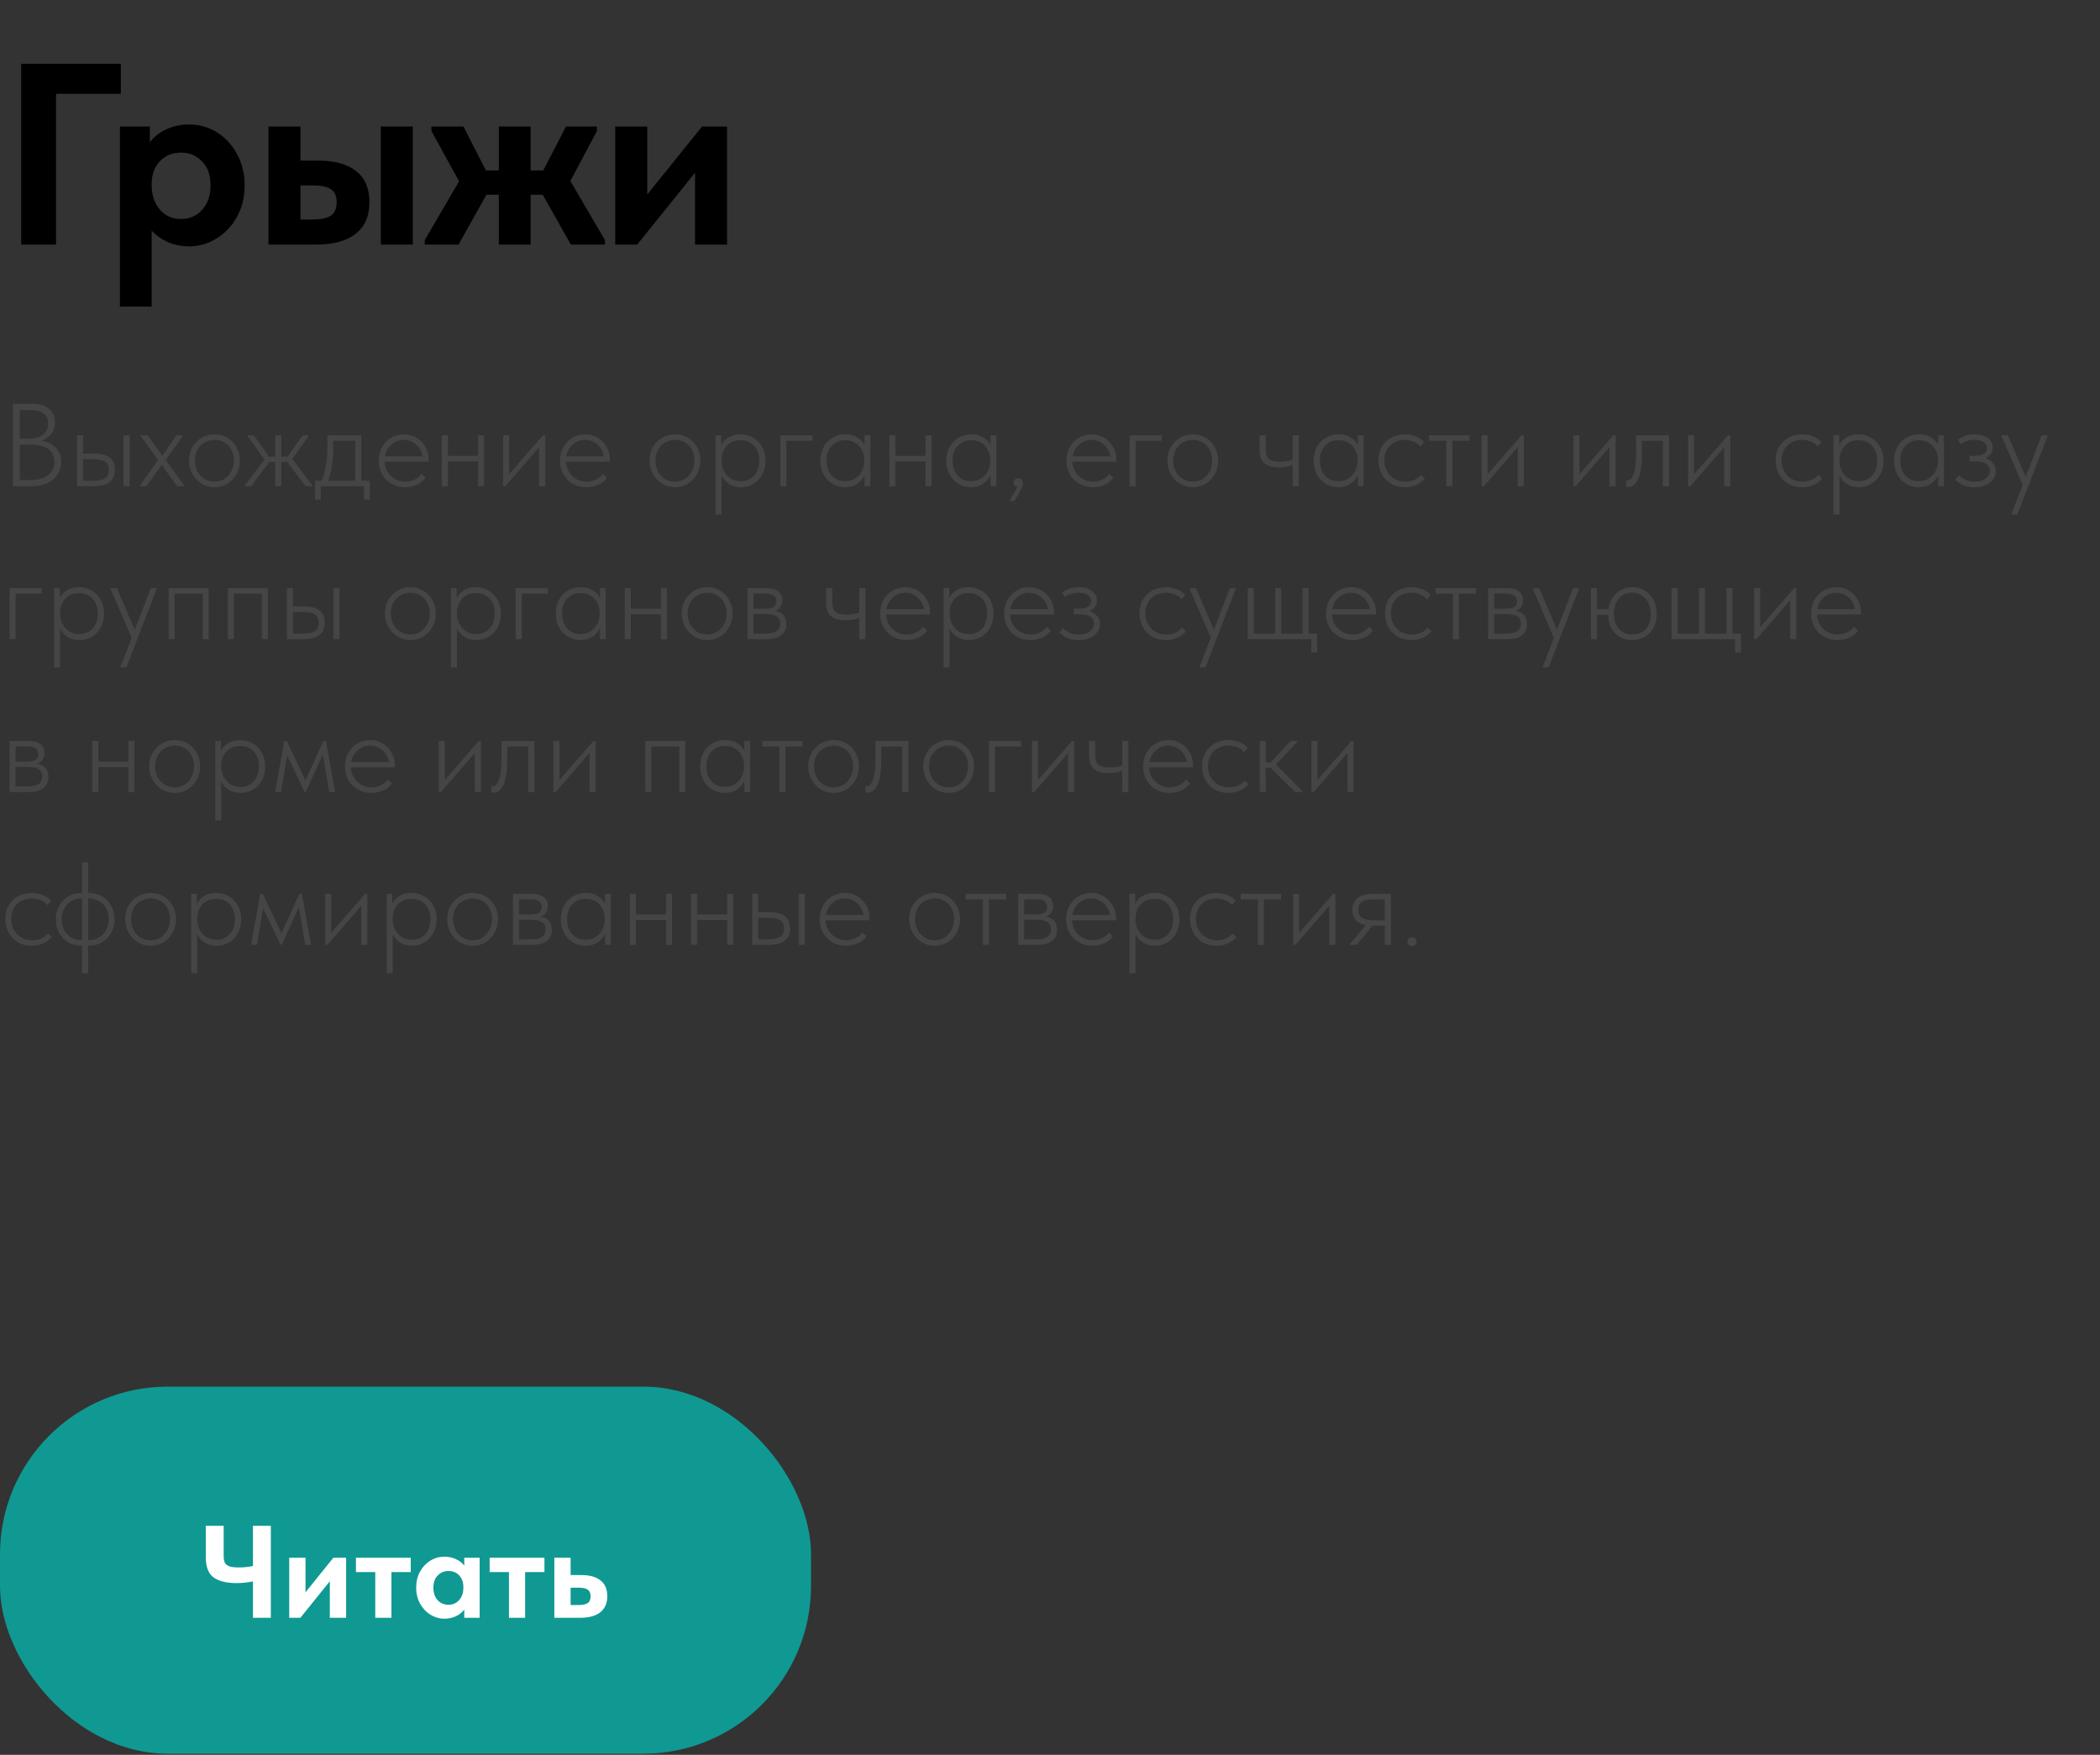 <?xml version="1.0" encoding="UTF-8"?> <svg xmlns="http://www.w3.org/2000/svg" width="687" height="574" viewBox="0 0 687 574" fill="none"><rect x="0" y="0" width="687" height="574" fill="#333333" stroke="none"/> <path d="M18.334 80H6.928V20.859H39.54V30.659H18.334V80ZM80.035 60.652C80.035 64.483 79.19 67.918 77.5 70.96C75.81 74.001 73.557 76.367 70.741 78.057C67.981 79.746 65.052 80.591 61.954 80.591C59.476 80.591 57.167 80.141 55.026 79.24C52.886 78.282 51.084 77.015 49.619 75.438V100.277H39.227V41.389H49.028V46.543C50.323 44.797 52.097 43.389 54.35 42.319C56.66 41.248 59.194 40.713 61.954 40.713C65.165 40.713 68.15 41.558 70.91 43.248C73.67 44.938 75.867 47.303 77.5 50.345C79.19 53.386 80.035 56.822 80.035 60.652ZM68.882 60.652C68.882 57.273 67.953 54.654 66.094 52.795C64.236 50.88 61.954 49.922 59.251 49.922C56.378 49.922 54.041 50.88 52.238 52.795C50.492 54.71 49.619 57.16 49.619 60.145V60.821C49.675 63.976 50.577 66.567 52.323 68.594C54.125 70.622 56.406 71.636 59.166 71.636C61.983 71.636 64.292 70.65 66.094 68.679C67.953 66.651 68.882 63.976 68.882 60.652ZM104.128 52.542C109.592 52.542 113.732 53.696 116.548 56.006C119.42 58.259 120.857 61.638 120.857 66.144C120.857 70.65 119.364 74.086 116.379 76.451C113.45 78.817 109.085 80 103.283 80H87.822V41.389H98.299V52.542H104.128ZM135.051 80H124.574V41.389H135.051V80ZM102.185 71.805C104.832 71.805 106.804 71.41 108.099 70.622C109.451 69.777 110.127 68.284 110.127 66.144C110.127 64.116 109.507 62.708 108.268 61.92C107.029 61.075 105.114 60.652 102.523 60.652H98.299V71.805H102.185ZM195.293 42.825L186.591 59.216L197.912 78.564V80H186.76L177.551 63.694H173.58V80H163.188V63.694H159.133L150.008 80H138.94V78.564L150.177 59.301L141.137 42.825V41.389H151.613L158.964 55.752H163.188V41.389H173.58V55.752H177.72L185.155 41.389H195.293V42.825ZM211.746 63.609L229.657 41.389H237.853V80H227.376V56.513L208.451 80H201.27V41.389H211.746V63.609Z" fill="black"></path> <path d="M20.04 151.046C20.04 152.613 19.629 154 18.807 155.208C18.01 156.415 16.88 157.366 15.415 158.06C13.976 158.728 12.345 159.062 10.521 159.062H4.239V132.085H10.636C12.897 132.085 14.683 132.624 15.993 133.703C17.329 134.783 17.997 136.273 17.997 138.174C17.997 139.69 17.573 140.949 16.726 141.951C15.903 142.927 14.863 143.659 13.604 144.147C15.531 144.481 17.085 145.252 18.267 146.46C19.449 147.641 20.04 149.17 20.04 151.046ZM9.789 134.127H6.474V143.492H9.288C11.292 143.492 12.872 143.068 14.028 142.22C15.184 141.347 15.762 140.114 15.762 138.521C15.762 135.592 13.771 134.127 9.789 134.127ZM9.981 157.019C12.499 157.019 14.426 156.479 15.762 155.4C17.124 154.321 17.805 152.883 17.805 151.084C17.805 149.183 17.111 147.77 15.724 146.845C14.336 145.894 12.538 145.419 10.328 145.419H6.474V157.019H9.981ZM30.763 148.348C33.049 148.348 34.758 148.785 35.888 149.658C37.019 150.506 37.584 151.842 37.584 153.666C37.584 155.516 36.993 156.878 35.811 157.751C34.629 158.625 32.818 159.062 30.377 159.062H25.213V142.375H27.179V148.348H30.763ZM42.401 159.062H40.397V142.375H42.401V159.062ZM30.108 157.25C32.035 157.25 33.435 156.993 34.308 156.479C35.182 155.94 35.619 155.028 35.619 153.743C35.619 152.459 35.22 151.547 34.424 151.007C33.627 150.468 32.317 150.198 30.493 150.198H27.179V157.25H30.108ZM59.845 142.529L54.218 150.429L60.307 158.869V159.062H57.956L52.908 152.048L47.898 159.062H45.701V158.869L51.713 150.545L45.971 142.529V142.375H48.322L53.101 149.119L57.725 142.375H59.845V142.529ZM61.837 150.622C61.837 149.029 62.197 147.59 62.916 146.305C63.661 144.995 64.663 143.967 65.922 143.222C67.207 142.452 68.633 142.066 70.2 142.066C71.741 142.066 73.142 142.439 74.401 143.184C75.659 143.929 76.649 144.957 77.368 146.267C78.113 147.577 78.486 149.029 78.486 150.622C78.486 152.24 78.113 153.718 77.368 155.054C76.649 156.39 75.659 157.443 74.401 158.214C73.142 158.984 71.741 159.37 70.2 159.37C68.658 159.37 67.245 158.984 65.961 158.214C64.702 157.443 63.7 156.39 62.955 155.054C62.21 153.718 61.837 152.24 61.837 150.622ZM76.52 150.622C76.52 149.337 76.25 148.181 75.711 147.153C75.171 146.126 74.413 145.329 73.437 144.764C72.487 144.173 71.407 143.878 70.2 143.878C68.992 143.878 67.888 144.173 66.886 144.764C65.909 145.329 65.139 146.126 64.573 147.153C64.034 148.181 63.764 149.337 63.764 150.622C63.764 151.932 64.034 153.114 64.573 154.167C65.139 155.221 65.909 156.056 66.886 156.672C67.888 157.263 68.992 157.559 70.2 157.559C71.382 157.559 72.448 157.263 73.399 156.672C74.375 156.056 75.133 155.221 75.672 154.167C76.237 153.114 76.52 151.932 76.52 150.622ZM100.944 142.644L95.588 150.121L102.216 158.792V159.062H99.981L93.93 151.084H92.042V159.062H90.038V151.084H88.15L82.176 159.062H80.057V158.792L86.531 150.313L81.02 142.644V142.375H83.024L87.996 149.388H90.038V142.375H92.042V149.388H94.085L99.017 142.375H100.944V142.644ZM118.202 157.25H120.977V163.416H119.089V159.062H104.945V163.416H103.057V157.25H105.215C105.806 155.966 106.268 154.386 106.602 152.51C106.936 150.609 107.103 148.605 107.103 146.498V142.375H118.202V157.25ZM108.992 147.115C108.992 148.887 108.851 150.647 108.568 152.394C108.311 154.141 107.913 155.76 107.373 157.25H116.237V144.186H108.992V147.115ZM140.199 151.007H125.824C125.875 152.292 126.222 153.435 126.864 154.437C127.507 155.413 128.329 156.184 129.331 156.749C130.333 157.289 131.412 157.559 132.568 157.559C133.647 157.559 134.675 157.327 135.651 156.865C136.627 156.402 137.373 155.786 137.886 155.015L139.235 156.248C138.49 157.302 137.514 158.085 136.306 158.599C135.099 159.113 133.827 159.37 132.491 159.37C130.924 159.37 129.485 159.01 128.175 158.291C126.864 157.571 125.824 156.557 125.053 155.246C124.282 153.936 123.897 152.459 123.897 150.814C123.897 149.016 124.282 147.462 125.053 146.151C125.824 144.815 126.839 143.8 128.098 143.107C129.357 142.413 130.705 142.066 132.144 142.066C133.686 142.066 135.073 142.452 136.306 143.222C137.54 143.993 138.49 144.995 139.158 146.228C139.852 147.436 140.199 148.682 140.199 149.967V151.007ZM125.94 149.273H138.233C138.105 148.297 137.745 147.397 137.154 146.575C136.589 145.753 135.857 145.098 134.957 144.61C134.058 144.122 133.095 143.878 132.067 143.878C130.577 143.878 129.254 144.378 128.098 145.38C126.942 146.382 126.222 147.68 125.94 149.273ZM156.385 142.375H158.35V159.062H156.385V150.93H146.519V159.062H144.553V142.375H146.519V149.119H156.385V142.375ZM166.541 155.131L177.64 142.375H178.372V159.062H176.368V146.305L165.307 159.062H164.575V142.375H166.541V155.131ZM199.511 151.007H185.137C185.188 152.292 185.535 153.435 186.177 154.437C186.819 155.413 187.642 156.184 188.643 156.749C189.645 157.289 190.725 157.559 191.881 157.559C192.96 157.559 193.987 157.327 194.964 156.865C195.94 156.402 196.685 155.786 197.199 155.015L198.548 156.248C197.803 157.302 196.826 158.085 195.619 158.599C194.411 159.113 193.14 159.37 191.804 159.37C190.236 159.37 188.798 159.01 187.487 158.291C186.177 157.571 185.137 156.557 184.366 155.246C183.595 153.936 183.21 152.459 183.21 150.814C183.21 149.016 183.595 147.462 184.366 146.151C185.137 144.815 186.151 143.8 187.41 143.107C188.669 142.413 190.018 142.066 191.457 142.066C192.998 142.066 194.386 142.452 195.619 143.222C196.852 143.993 197.803 144.995 198.471 146.228C199.164 147.436 199.511 148.682 199.511 149.967V151.007ZM185.252 149.273H197.546C197.417 148.297 197.058 147.397 196.467 146.575C195.902 145.753 195.169 145.098 194.27 144.61C193.371 144.122 192.407 143.878 191.38 143.878C189.89 143.878 188.566 144.378 187.41 145.38C186.254 146.382 185.535 147.68 185.252 149.273ZM212.49 150.622C212.49 149.029 212.849 147.59 213.569 146.305C214.314 144.995 215.316 143.967 216.575 143.222C217.859 142.452 219.285 142.066 220.852 142.066C222.394 142.066 223.794 142.439 225.053 143.184C226.312 143.929 227.301 144.957 228.02 146.267C228.765 147.577 229.138 149.029 229.138 150.622C229.138 152.24 228.765 153.718 228.02 155.054C227.301 156.39 226.312 157.443 225.053 158.214C223.794 158.984 222.394 159.37 220.852 159.37C219.311 159.37 217.898 158.984 216.613 158.214C215.354 157.443 214.352 156.39 213.607 155.054C212.862 153.718 212.49 152.24 212.49 150.622ZM227.173 150.622C227.173 149.337 226.903 148.181 226.363 147.153C225.824 146.126 225.066 145.329 224.09 144.764C223.139 144.173 222.06 143.878 220.852 143.878C219.645 143.878 218.54 144.173 217.538 144.764C216.562 145.329 215.791 146.126 215.226 147.153C214.686 148.181 214.416 149.337 214.416 150.622C214.416 151.932 214.686 153.114 215.226 154.167C215.791 155.221 216.562 156.056 217.538 156.672C218.54 157.263 219.645 157.559 220.852 157.559C222.034 157.559 223.1 157.263 224.051 156.672C225.027 156.056 225.785 155.221 226.325 154.167C226.89 153.114 227.173 151.932 227.173 150.622ZM250.429 150.699C250.429 152.472 250.056 154.013 249.311 155.323C248.566 156.634 247.577 157.636 246.344 158.329C245.111 159.023 243.787 159.37 242.374 159.37C240.961 159.37 239.702 159.036 238.598 158.368C237.493 157.674 236.645 156.762 236.054 155.632V168.311H234.089V142.375H235.938V145.612C236.478 144.558 237.274 143.711 238.328 143.068C239.407 142.4 240.704 142.066 242.22 142.066C243.736 142.066 245.111 142.426 246.344 143.145C247.603 143.839 248.592 144.841 249.311 146.151C250.056 147.436 250.429 148.952 250.429 150.699ZM248.386 150.66C248.386 148.605 247.821 146.986 246.691 145.804C245.56 144.597 244.07 143.993 242.22 143.993C240.91 143.993 239.792 144.301 238.867 144.918C237.942 145.509 237.236 146.305 236.748 147.307C236.285 148.284 236.054 149.324 236.054 150.429V151.007C236.08 152.06 236.337 153.075 236.825 154.052C237.313 155.028 238.032 155.837 238.983 156.479C239.934 157.096 241.051 157.404 242.336 157.404C244.16 157.404 245.624 156.788 246.729 155.555C247.834 154.296 248.386 152.664 248.386 150.66ZM257.241 159.062H255.275V142.375H265.796V144.186H257.241V159.062ZM282.829 142.375H284.718V159.062H282.829V155.439C282.238 156.646 281.39 157.61 280.286 158.329C279.181 159.023 277.896 159.37 276.432 159.37C275.019 159.37 273.696 159.023 272.462 158.329C271.229 157.636 270.24 156.634 269.495 155.323C268.75 154.013 268.377 152.472 268.377 150.699C268.377 148.952 268.737 147.436 269.456 146.151C270.202 144.841 271.191 143.839 272.424 143.145C273.683 142.426 275.07 142.066 276.586 142.066C278.076 142.066 279.348 142.387 280.401 143.03C281.48 143.672 282.29 144.507 282.829 145.535V142.375ZM282.752 150.853V150.429C282.752 149.324 282.508 148.284 282.02 147.307C281.557 146.305 280.851 145.509 279.9 144.918C278.975 144.301 277.858 143.993 276.547 143.993C274.723 143.993 273.246 144.597 272.116 145.804C270.985 146.986 270.42 148.605 270.42 150.66C270.42 152.664 270.972 154.296 272.077 155.555C273.182 156.788 274.646 157.404 276.47 157.404C277.781 157.404 278.911 157.083 279.862 156.441C280.812 155.799 281.532 154.976 282.02 153.974C282.508 152.947 282.752 151.906 282.752 150.853ZM302.784 142.375H304.75V159.062H302.784V150.93H292.919V159.062H290.953V142.375H292.919V149.119H302.784V142.375ZM324.039 142.375H325.928V159.062H324.039V155.439C323.448 156.646 322.601 157.61 321.496 158.329C320.391 159.023 319.106 159.37 317.642 159.37C316.229 159.37 314.906 159.023 313.673 158.329C312.439 157.636 311.45 156.634 310.705 155.323C309.96 154.013 309.588 152.472 309.588 150.699C309.588 148.952 309.947 147.436 310.667 146.151C311.412 144.841 312.401 143.839 313.634 143.145C314.893 142.426 316.28 142.066 317.796 142.066C319.286 142.066 320.558 142.387 321.611 143.03C322.691 143.672 323.5 144.507 324.039 145.535V142.375ZM323.962 150.853V150.429C323.962 149.324 323.718 148.284 323.23 147.307C322.768 146.305 322.061 145.509 321.11 144.918C320.186 144.301 319.068 143.993 317.758 143.993C315.933 143.993 314.456 144.597 313.326 145.804C312.195 146.986 311.63 148.605 311.63 150.66C311.63 152.664 312.182 154.296 313.287 155.555C314.392 156.788 315.856 157.404 317.681 157.404C318.991 157.404 320.121 157.083 321.072 156.441C322.023 155.799 322.742 154.976 323.23 153.974C323.718 152.947 323.962 151.906 323.962 150.853ZM334.668 158.137C334.668 158.522 334.54 158.972 334.283 159.485C334.052 160.025 333.666 160.77 333.127 161.721L331.894 163.879H330.236L332.896 159.177C332.459 159.151 332.125 159.023 331.894 158.792C331.688 158.535 331.585 158.227 331.585 157.867C331.585 157.43 331.727 157.083 332.009 156.826C332.318 156.569 332.677 156.441 333.088 156.441C333.576 156.441 333.962 156.595 334.244 156.903C334.527 157.212 334.668 157.623 334.668 158.137ZM365.18 151.007H350.805C350.857 152.292 351.204 153.435 351.846 154.437C352.488 155.413 353.31 156.184 354.312 156.749C355.314 157.289 356.393 157.559 357.549 157.559C358.629 157.559 359.656 157.327 360.633 156.865C361.609 156.402 362.354 155.786 362.868 155.015L364.217 156.248C363.471 157.302 362.495 158.085 361.288 158.599C360.08 159.113 358.808 159.37 357.472 159.37C355.905 159.37 354.466 159.01 353.156 158.291C351.846 157.571 350.805 156.557 350.035 155.246C349.264 153.936 348.878 152.459 348.878 150.814C348.878 149.016 349.264 147.462 350.035 146.151C350.805 144.815 351.82 143.8 353.079 143.107C354.338 142.413 355.687 142.066 357.126 142.066C358.667 142.066 360.054 142.452 361.288 143.222C362.521 143.993 363.471 144.995 364.139 146.228C364.833 147.436 365.18 148.682 365.18 149.967V151.007ZM350.921 149.273H363.215C363.086 148.297 362.726 147.397 362.135 146.575C361.57 145.753 360.838 145.098 359.939 144.61C359.04 144.122 358.076 143.878 357.048 143.878C355.558 143.878 354.235 144.378 353.079 145.38C351.923 146.382 351.204 147.68 350.921 149.273ZM371.5 159.062H369.535V142.375H380.056V144.186H371.5V159.062ZM381.884 150.622C381.884 149.029 382.244 147.59 382.963 146.305C383.708 144.995 384.71 143.967 385.969 143.222C387.254 142.452 388.68 142.066 390.247 142.066C391.788 142.066 393.189 142.439 394.448 143.184C395.707 143.929 396.696 144.957 397.415 146.267C398.16 147.577 398.533 149.029 398.533 150.622C398.533 152.24 398.16 153.718 397.415 155.054C396.696 156.39 395.707 157.443 394.448 158.214C393.189 158.984 391.788 159.37 390.247 159.37C388.705 159.37 387.292 158.984 386.008 158.214C384.749 157.443 383.747 156.39 383.002 155.054C382.257 153.718 381.884 152.24 381.884 150.622ZM396.567 150.622C396.567 149.337 396.297 148.181 395.758 147.153C395.218 146.126 394.46 145.329 393.484 144.764C392.534 144.173 391.454 143.878 390.247 143.878C389.039 143.878 387.935 144.173 386.933 144.764C385.956 145.329 385.186 146.126 384.62 147.153C384.081 148.181 383.811 149.337 383.811 150.622C383.811 151.932 384.081 153.114 384.62 154.167C385.186 155.221 385.956 156.056 386.933 156.672C387.935 157.263 389.039 157.559 390.247 157.559C391.429 157.559 392.495 157.263 393.446 156.672C394.422 156.056 395.18 155.221 395.719 154.167C396.285 153.114 396.567 151.932 396.567 150.622ZM422.897 142.375H424.901V159.062H422.897V152.086C421.664 152.626 420.174 152.895 418.427 152.895C416.372 152.895 414.792 152.459 413.687 151.585C412.608 150.686 412.068 149.247 412.068 147.269V142.375H414.072V147.115C414.072 148.476 414.419 149.478 415.113 150.121C415.806 150.737 417.04 151.046 418.812 151.046C420.277 151.046 421.639 150.814 422.897 150.352V142.375ZM444.208 142.375H446.096V159.062H444.208V155.439C443.617 156.646 442.769 157.61 441.664 158.329C440.559 159.023 439.275 159.37 437.81 159.37C436.397 159.37 435.074 159.023 433.841 158.329C432.608 157.636 431.618 156.634 430.873 155.323C430.128 154.013 429.756 152.472 429.756 150.699C429.756 148.952 430.115 147.436 430.835 146.151C431.58 144.841 432.569 143.839 433.802 143.145C435.061 142.426 436.449 142.066 437.964 142.066C439.454 142.066 440.726 142.387 441.78 143.03C442.859 143.672 443.668 144.507 444.208 145.535V142.375ZM444.13 150.853V150.429C444.13 149.324 443.886 148.284 443.398 147.307C442.936 146.305 442.229 145.509 441.279 144.918C440.354 144.301 439.236 143.993 437.926 143.993C436.102 143.993 434.624 144.597 433.494 145.804C432.363 146.986 431.798 148.605 431.798 150.66C431.798 152.664 432.351 154.296 433.455 155.555C434.56 156.788 436.025 157.404 437.849 157.404C439.159 157.404 440.289 157.083 441.24 156.441C442.191 155.799 442.91 154.976 443.398 153.974C443.886 152.947 444.13 151.906 444.13 150.853ZM450.944 150.583C450.944 148.862 451.33 147.359 452.1 146.074C452.871 144.79 453.912 143.8 455.222 143.107C456.532 142.413 457.984 142.066 459.577 142.066C460.81 142.066 461.979 142.285 463.084 142.721C464.188 143.132 465.126 143.749 465.897 144.571L464.702 146.074C464.137 145.38 463.392 144.841 462.467 144.456C461.542 144.07 460.566 143.878 459.538 143.878C458.331 143.878 457.213 144.147 456.185 144.687C455.183 145.201 454.374 145.971 453.757 146.999C453.167 148.001 452.871 149.196 452.871 150.583C452.871 151.945 453.167 153.152 453.757 154.206C454.374 155.259 455.196 156.081 456.224 156.672C457.277 157.263 458.446 157.559 459.731 157.559C460.836 157.559 461.838 157.353 462.737 156.942C463.636 156.531 464.355 155.978 464.895 155.285L466.128 156.557C465.383 157.404 464.458 158.085 463.353 158.599C462.249 159.113 460.99 159.37 459.577 159.37C457.855 159.37 456.34 158.984 455.029 158.214C453.719 157.417 452.704 156.351 451.985 155.015C451.291 153.679 450.944 152.202 450.944 150.583ZM475.112 159.062H473.147V144.186H467.52V142.375H480.739V144.186H475.112V159.062ZM486.663 155.131L497.762 142.375H498.494V159.062H496.49V146.305L485.43 159.062H484.698V142.375H486.663V155.131ZM516.696 155.131L527.795 142.375H528.527V159.062H526.523V146.305L515.462 159.062H514.73V142.375H516.696V155.131ZM531.977 159.139V157.096C532.08 157.122 532.26 157.135 532.517 157.135C533.288 157.135 533.93 156.454 534.444 155.092C534.983 153.73 535.253 151.123 535.253 147.269V142.375H546.005V159.062H544.001V144.186H537.141V148.309C537.141 152.189 536.73 154.989 535.908 156.711C535.112 158.406 534.058 159.254 532.748 159.254C532.465 159.254 532.208 159.216 531.977 159.139ZM554.218 155.131L565.317 142.375H566.049V159.062H564.045V146.305L552.984 159.062H552.252V142.375H554.218V155.131ZM580.897 150.583C580.897 148.862 581.283 147.359 582.054 146.074C582.824 144.79 583.865 143.8 585.175 143.107C586.485 142.413 587.937 142.066 589.53 142.066C590.763 142.066 591.932 142.285 593.037 142.721C594.142 143.132 595.079 143.749 595.85 144.571L594.656 146.074C594.09 145.38 593.345 144.841 592.42 144.456C591.495 144.07 590.519 143.878 589.491 143.878C588.284 143.878 587.166 144.147 586.139 144.687C585.137 145.201 584.327 145.971 583.711 146.999C583.12 148.001 582.824 149.196 582.824 150.583C582.824 151.945 583.12 153.152 583.711 154.206C584.327 155.259 585.149 156.081 586.177 156.672C587.231 157.263 588.4 157.559 589.684 157.559C590.789 157.559 591.791 157.353 592.69 156.942C593.589 156.531 594.309 155.978 594.848 155.285L596.081 156.557C595.336 157.404 594.411 158.085 593.307 158.599C592.202 159.113 590.943 159.37 589.53 159.37C587.809 159.37 586.293 158.984 584.982 158.214C583.672 157.417 582.657 156.351 581.938 155.015C581.244 153.679 580.897 152.202 580.897 150.583ZM616.165 150.699C616.165 152.472 615.792 154.013 615.047 155.323C614.302 156.634 613.313 157.636 612.08 158.329C610.846 159.023 609.523 159.37 608.11 159.37C606.697 159.37 605.438 159.036 604.333 158.368C603.229 157.674 602.381 156.762 601.79 155.632V168.311H599.824V142.375H601.674V145.612C602.214 144.558 603.01 143.711 604.064 143.068C605.143 142.4 606.44 142.066 607.956 142.066C609.472 142.066 610.846 142.426 612.08 143.145C613.338 143.839 614.328 144.841 615.047 146.151C615.792 147.436 616.165 148.952 616.165 150.699ZM614.122 150.66C614.122 148.605 613.557 146.986 612.426 145.804C611.296 144.597 609.806 143.993 607.956 143.993C606.646 143.993 605.528 144.301 604.603 144.918C603.678 145.509 602.972 146.305 602.484 147.307C602.021 148.284 601.79 149.324 601.79 150.429V151.007C601.816 152.06 602.073 153.075 602.561 154.052C603.049 155.028 603.768 155.837 604.719 156.479C605.669 157.096 606.787 157.404 608.072 157.404C609.896 157.404 611.36 156.788 612.465 155.555C613.57 154.296 614.122 152.664 614.122 150.66ZM634.076 142.375H635.964V159.062H634.076V155.439C633.485 156.646 632.637 157.61 631.532 158.329C630.427 159.023 629.143 159.37 627.678 159.37C626.265 159.37 624.942 159.023 623.709 158.329C622.476 157.636 621.486 156.634 620.741 155.323C619.996 154.013 619.624 152.472 619.624 150.699C619.624 148.952 619.983 147.436 620.703 146.151C621.448 144.841 622.437 143.839 623.67 143.145C624.929 142.426 626.317 142.066 627.832 142.066C629.323 142.066 630.594 142.387 631.648 143.03C632.727 143.672 633.536 144.507 634.076 145.535V142.375ZM633.998 150.853V150.429C633.998 149.324 633.754 148.284 633.266 147.307C632.804 146.305 632.097 145.509 631.147 144.918C630.222 144.301 629.104 143.993 627.794 143.993C625.97 143.993 624.492 144.597 623.362 145.804C622.231 146.986 621.666 148.605 621.666 150.66C621.666 152.664 622.219 154.296 623.323 155.555C624.428 156.788 625.893 157.404 627.717 157.404C629.027 157.404 630.157 157.083 631.108 156.441C632.059 155.799 632.778 154.976 633.266 153.974C633.754 152.947 633.998 151.906 633.998 150.853ZM652.913 154.09C652.913 155.041 652.631 155.914 652.065 156.711C651.526 157.507 650.729 158.149 649.676 158.638C648.648 159.126 647.415 159.37 645.976 159.37C644.46 159.37 643.202 159.139 642.2 158.676C641.223 158.214 640.363 157.623 639.617 156.903L640.851 155.439C642.212 156.852 643.934 157.559 646.015 157.559C647.556 157.559 648.764 157.212 649.637 156.518C650.511 155.799 650.948 154.938 650.948 153.936C650.948 152.985 650.549 152.253 649.753 151.739C648.957 151.2 647.852 150.93 646.439 150.93H644.319V149.08H646.207C647.389 149.08 648.314 148.875 648.982 148.464C649.676 148.027 650.023 147.397 650.023 146.575C650.023 145.753 649.663 145.098 648.944 144.61C648.224 144.122 647.209 143.878 645.899 143.878C644.152 143.878 642.649 144.353 641.39 145.303L640.542 143.762C641.313 143.222 642.122 142.811 642.97 142.529C643.844 142.22 644.833 142.066 645.938 142.066C647.788 142.066 649.239 142.477 650.293 143.299C651.372 144.096 651.911 145.111 651.911 146.344C651.911 147.166 651.68 147.885 651.217 148.502C650.781 149.093 650.19 149.543 649.445 149.851C650.524 150.159 651.372 150.699 651.988 151.47C652.605 152.215 652.913 153.088 652.913 154.09ZM662.688 155.978L667.929 142.375H669.895V142.529L659.952 168.311H658.064V168.002L661.686 158.638L654.749 142.529V142.375H656.869L662.688 155.978ZM5.087 209.062H3.122V192.375H13.643V194.186H5.087V209.062ZM34.028 200.699C34.028 202.472 33.656 204.013 32.911 205.323C32.166 206.634 31.176 207.636 29.943 208.329C28.71 209.023 27.387 209.37 25.974 209.37C24.561 209.37 23.302 209.036 22.197 208.368C21.092 207.674 20.244 206.762 19.654 205.632V218.311H17.688V192.375H19.538V195.612C20.078 194.558 20.874 193.711 21.927 193.068C23.006 192.4 24.304 192.066 25.82 192.066C27.335 192.066 28.71 192.426 29.943 193.145C31.202 193.839 32.191 194.841 32.911 196.151C33.656 197.436 34.028 198.952 34.028 200.699ZM31.986 200.66C31.986 198.605 31.421 196.986 30.29 195.804C29.16 194.597 27.669 193.993 25.82 193.993C24.509 193.993 23.392 194.301 22.467 194.918C21.542 195.509 20.835 196.305 20.347 197.307C19.885 198.284 19.654 199.324 19.654 200.429V201.007C19.679 202.06 19.936 203.075 20.424 204.052C20.913 205.028 21.632 205.837 22.582 206.479C23.533 207.096 24.651 207.404 25.935 207.404C27.759 207.404 29.224 206.788 30.329 205.555C31.433 204.296 31.986 202.664 31.986 200.66ZM44.084 205.978L49.325 192.375H51.29V192.529L41.347 218.311H39.459V218.002L43.082 208.638L36.145 192.529V192.375H38.264L44.084 205.978ZM57.136 209.062H55.171V192.375H68.274V209.062H66.308V194.186H57.136V209.062ZM76.48 209.062H74.515V192.375H87.618V209.062H85.653V194.186H76.48V209.062ZM99.409 198.348C101.695 198.348 103.404 198.785 104.534 199.658C105.665 200.506 106.23 201.842 106.23 203.666C106.23 205.516 105.639 206.878 104.457 207.751C103.275 208.625 101.464 209.062 99.023 209.062H93.859V192.375H95.825V198.348H99.409ZM111.047 209.062H109.043V192.375H111.047V209.062ZM98.754 207.25C100.681 207.25 102.081 206.993 102.954 206.479C103.828 205.94 104.265 205.028 104.265 203.743C104.265 202.459 103.866 201.547 103.07 201.007C102.273 200.468 100.963 200.198 99.139 200.198H95.825V207.25H98.754ZM125.929 200.622C125.929 199.029 126.289 197.59 127.008 196.305C127.753 194.995 128.755 193.967 130.014 193.222C131.299 192.452 132.725 192.066 134.292 192.066C135.834 192.066 137.234 192.439 138.493 193.184C139.752 193.929 140.741 194.957 141.46 196.267C142.205 197.577 142.578 199.029 142.578 200.622C142.578 202.24 142.205 203.718 141.46 205.054C140.741 206.39 139.752 207.443 138.493 208.214C137.234 208.984 135.834 209.37 134.292 209.37C132.751 209.37 131.338 208.984 130.053 208.214C128.794 207.443 127.792 206.39 127.047 205.054C126.302 203.718 125.929 202.24 125.929 200.622ZM140.612 200.622C140.612 199.337 140.343 198.181 139.803 197.153C139.264 196.126 138.506 195.329 137.529 194.764C136.579 194.173 135.5 193.878 134.292 193.878C133.085 193.878 131.98 194.173 130.978 194.764C130.002 195.329 129.231 196.126 128.666 197.153C128.126 198.181 127.856 199.337 127.856 200.622C127.856 201.932 128.126 203.114 128.666 204.167C129.231 205.221 130.002 206.056 130.978 206.672C131.98 207.263 133.085 207.559 134.292 207.559C135.474 207.559 136.54 207.263 137.491 206.672C138.467 206.056 139.225 205.221 139.765 204.167C140.33 203.114 140.612 201.932 140.612 200.622ZM163.869 200.699C163.869 202.472 163.496 204.013 162.751 205.323C162.006 206.634 161.017 207.636 159.784 208.329C158.55 209.023 157.227 209.37 155.814 209.37C154.401 209.37 153.142 209.036 152.037 208.368C150.933 207.674 150.085 206.762 149.494 205.632V218.311H147.528V192.375H149.378V195.612C149.918 194.558 150.714 193.711 151.768 193.068C152.847 192.4 154.144 192.066 155.66 192.066C157.176 192.066 158.55 192.426 159.784 193.145C161.042 193.839 162.032 194.841 162.751 196.151C163.496 197.436 163.869 198.952 163.869 200.699ZM161.826 200.66C161.826 198.605 161.261 196.986 160.13 195.804C159 194.597 157.51 193.993 155.66 193.993C154.35 193.993 153.232 194.301 152.307 194.918C151.382 195.509 150.676 196.305 150.188 197.307C149.725 198.284 149.494 199.324 149.494 200.429V201.007C149.52 202.06 149.776 203.075 150.265 204.052C150.753 205.028 151.472 205.837 152.423 206.479C153.373 207.096 154.491 207.404 155.776 207.404C157.6 207.404 159.064 206.788 160.169 205.555C161.274 204.296 161.826 202.664 161.826 200.66ZM170.681 209.062H168.715V192.375H179.236V194.186H170.681V209.062ZM196.269 192.375H198.157V209.062H196.269V205.439C195.678 206.646 194.83 207.61 193.725 208.329C192.621 209.023 191.336 209.37 189.872 209.37C188.459 209.37 187.135 209.023 185.902 208.329C184.669 207.636 183.68 206.634 182.935 205.323C182.19 204.013 181.817 202.472 181.817 200.699C181.817 198.952 182.177 197.436 182.896 196.151C183.641 194.841 184.63 193.839 185.864 193.145C187.123 192.426 188.51 192.066 190.026 192.066C191.516 192.066 192.788 192.387 193.841 193.03C194.92 193.672 195.729 194.507 196.269 195.535V192.375ZM196.192 200.853V200.429C196.192 199.324 195.948 198.284 195.46 197.307C194.997 196.305 194.291 195.509 193.34 194.918C192.415 194.301 191.298 193.993 189.987 193.993C188.163 193.993 186.686 194.597 185.555 195.804C184.425 196.986 183.86 198.605 183.86 200.66C183.86 202.664 184.412 204.296 185.517 205.555C186.622 206.788 188.086 207.404 189.91 207.404C191.22 207.404 192.351 207.083 193.301 206.441C194.252 205.799 194.971 204.976 195.46 203.974C195.948 202.947 196.192 201.906 196.192 200.853ZM216.224 192.375H218.19V209.062H216.224V200.93H206.358V209.062H204.393V192.375H206.358V199.119H216.224V192.375ZM223.027 200.622C223.027 199.029 223.387 197.59 224.106 196.305C224.851 194.995 225.853 193.967 227.112 193.222C228.397 192.452 229.823 192.066 231.39 192.066C232.932 192.066 234.332 192.439 235.591 193.184C236.85 193.929 237.839 194.957 238.558 196.267C239.303 197.577 239.676 199.029 239.676 200.622C239.676 202.24 239.303 203.718 238.558 205.054C237.839 206.39 236.85 207.443 235.591 208.214C234.332 208.984 232.932 209.37 231.39 209.37C229.849 209.37 228.436 208.984 227.151 208.214C225.892 207.443 224.89 206.39 224.145 205.054C223.4 203.718 223.027 202.24 223.027 200.622ZM237.71 200.622C237.71 199.337 237.441 198.181 236.901 197.153C236.362 196.126 235.604 195.329 234.627 194.764C233.677 194.173 232.598 193.878 231.39 193.878C230.183 193.878 229.078 194.173 228.076 194.764C227.1 195.329 226.329 196.126 225.764 197.153C225.224 198.181 224.954 199.337 224.954 200.622C224.954 201.932 225.224 203.114 225.764 204.167C226.329 205.221 227.1 206.056 228.076 206.672C229.078 207.263 230.183 207.559 231.39 207.559C232.572 207.559 233.638 207.263 234.589 206.672C235.565 206.056 236.323 205.221 236.863 204.167C237.428 203.114 237.71 201.932 237.71 200.622ZM257.267 204.129C257.267 205.722 256.702 206.942 255.571 207.79C254.467 208.638 252.874 209.062 250.793 209.062H244.549V192.375H250.754C252.475 192.375 253.773 192.734 254.646 193.454C255.52 194.147 255.957 195.098 255.957 196.305C255.957 197.153 255.751 197.885 255.34 198.502C254.929 199.119 254.325 199.555 253.529 199.812C256.021 200.275 257.267 201.714 257.267 204.129ZM250.292 194.147H246.515V199.119H250.369C252.784 199.119 253.991 198.297 253.991 196.652C253.991 194.982 252.758 194.147 250.292 194.147ZM250.407 207.25C252.103 207.25 253.336 206.98 254.107 206.441C254.878 205.876 255.263 205.054 255.263 203.974C255.263 202.895 254.878 202.112 254.107 201.624C253.336 201.11 252.129 200.853 250.484 200.853H246.515V207.25H250.407ZM281.089 192.375H283.093V209.062H281.089V202.086C279.856 202.626 278.366 202.895 276.619 202.895C274.563 202.895 272.983 202.459 271.879 201.585C270.8 200.686 270.26 199.247 270.26 197.269V192.375H272.264V197.115C272.264 198.476 272.611 199.478 273.305 200.121C273.998 200.737 275.231 201.046 277.004 201.046C278.469 201.046 279.83 200.814 281.089 200.352V192.375ZM304.249 201.007H289.874C289.926 202.292 290.273 203.435 290.915 204.437C291.557 205.413 292.379 206.184 293.381 206.749C294.383 207.289 295.462 207.559 296.619 207.559C297.698 207.559 298.725 207.327 299.702 206.865C300.678 206.402 301.423 205.786 301.937 205.015L303.286 206.248C302.541 207.302 301.564 208.085 300.357 208.599C299.149 209.113 297.877 209.37 296.542 209.37C294.974 209.37 293.536 209.01 292.225 208.291C290.915 207.571 289.874 206.557 289.104 205.246C288.333 203.936 287.948 202.459 287.948 200.814C287.948 199.016 288.333 197.462 289.104 196.151C289.874 194.815 290.889 193.8 292.148 193.107C293.407 192.413 294.756 192.066 296.195 192.066C297.736 192.066 299.124 192.452 300.357 193.222C301.59 193.993 302.541 194.995 303.209 196.228C303.902 197.436 304.249 198.682 304.249 199.967V201.007ZM289.99 199.273H302.284C302.155 198.297 301.796 197.397 301.205 196.575C300.639 195.753 299.907 195.098 299.008 194.61C298.109 194.122 297.145 193.878 296.118 193.878C294.627 193.878 293.304 194.378 292.148 195.38C290.992 196.382 290.273 197.68 289.99 199.273ZM325.021 200.699C325.021 202.472 324.649 204.013 323.904 205.323C323.158 206.634 322.169 207.636 320.936 208.329C319.703 209.023 318.38 209.37 316.967 209.37C315.554 209.37 314.295 209.036 313.19 208.368C312.085 207.674 311.237 206.762 310.646 205.632V218.311H308.681V192.375H310.531V195.612C311.07 194.558 311.867 193.711 312.92 193.068C313.999 192.4 315.297 192.066 316.813 192.066C318.328 192.066 319.703 192.426 320.936 193.145C322.195 193.839 323.184 194.841 323.904 196.151C324.649 197.436 325.021 198.952 325.021 200.699ZM322.979 200.66C322.979 198.605 322.413 196.986 321.283 195.804C320.153 194.597 318.662 193.993 316.813 193.993C315.502 193.993 314.385 194.301 313.46 194.918C312.535 195.509 311.828 196.305 311.34 197.307C310.878 198.284 310.646 199.324 310.646 200.429V201.007C310.672 202.06 310.929 203.075 311.417 204.052C311.905 205.028 312.625 205.837 313.575 206.479C314.526 207.096 315.644 207.404 316.928 207.404C318.752 207.404 320.217 206.788 321.321 205.555C322.426 204.296 322.979 202.664 322.979 200.66ZM344.782 201.007H330.407C330.459 202.292 330.805 203.435 331.448 204.437C332.09 205.413 332.912 206.184 333.914 206.749C334.916 207.289 335.995 207.559 337.151 207.559C338.23 207.559 339.258 207.327 340.234 206.865C341.211 206.402 341.956 205.786 342.47 205.015L343.818 206.248C343.073 207.302 342.097 208.085 340.89 208.599C339.682 209.113 338.41 209.37 337.074 209.37C335.507 209.37 334.068 209.01 332.758 208.291C331.448 207.571 330.407 206.557 329.636 205.246C328.866 203.936 328.48 202.459 328.48 200.814C328.48 199.016 328.866 197.462 329.636 196.151C330.407 194.815 331.422 193.8 332.681 193.107C333.94 192.413 335.289 192.066 336.727 192.066C338.269 192.066 339.656 192.452 340.89 193.222C342.123 193.993 343.073 194.995 343.741 196.228C344.435 197.436 344.782 198.682 344.782 199.967V201.007ZM330.523 199.273H342.816C342.688 198.297 342.328 197.397 341.737 196.575C341.172 195.753 340.44 195.098 339.541 194.61C338.641 194.122 337.678 193.878 336.65 193.878C335.16 193.878 333.837 194.378 332.681 195.38C331.525 196.382 330.805 197.68 330.523 199.273ZM359.85 204.09C359.85 205.041 359.568 205.914 359.002 206.711C358.463 207.507 357.666 208.149 356.613 208.638C355.585 209.126 354.352 209.37 352.913 209.37C351.398 209.37 350.139 209.139 349.137 208.676C348.16 208.214 347.3 207.623 346.555 206.903L347.788 205.439C349.15 206.852 350.871 207.559 352.952 207.559C354.493 207.559 355.701 207.212 356.575 206.518C357.448 205.799 357.885 204.938 357.885 203.936C357.885 202.985 357.487 202.253 356.69 201.739C355.894 201.2 354.789 200.93 353.376 200.93H351.256V199.08H353.145C354.326 199.08 355.251 198.875 355.919 198.464C356.613 198.027 356.96 197.397 356.96 196.575C356.96 195.753 356.6 195.098 355.881 194.61C355.161 194.122 354.147 193.878 352.836 193.878C351.089 193.878 349.586 194.353 348.327 195.303L347.48 193.762C348.25 193.222 349.06 192.811 349.907 192.529C350.781 192.22 351.77 192.066 352.875 192.066C354.725 192.066 356.176 192.477 357.23 193.299C358.309 194.096 358.848 195.111 358.848 196.344C358.848 197.166 358.617 197.885 358.155 198.502C357.718 199.093 357.127 199.543 356.382 199.851C357.461 200.159 358.309 200.699 358.925 201.47C359.542 202.215 359.85 203.088 359.85 204.09ZM372.777 200.583C372.777 198.862 373.162 197.359 373.933 196.074C374.703 194.79 375.744 193.8 377.054 193.107C378.365 192.413 379.816 192.066 381.409 192.066C382.642 192.066 383.811 192.285 384.916 192.721C386.021 193.132 386.959 193.749 387.729 194.571L386.535 196.074C385.969 195.38 385.224 194.841 384.299 194.456C383.374 194.07 382.398 193.878 381.371 193.878C380.163 193.878 379.045 194.147 378.018 194.687C377.016 195.201 376.206 195.971 375.59 196.999C374.999 198.001 374.703 199.196 374.703 200.583C374.703 201.945 374.999 203.152 375.59 204.206C376.206 205.259 377.029 206.081 378.056 206.672C379.11 207.263 380.279 207.559 381.563 207.559C382.668 207.559 383.67 207.353 384.569 206.942C385.468 206.531 386.188 205.978 386.727 205.285L387.961 206.557C387.215 207.404 386.291 208.085 385.186 208.599C384.081 209.113 382.822 209.37 381.409 209.37C379.688 209.37 378.172 208.984 376.862 208.214C375.551 207.417 374.536 206.351 373.817 205.015C373.123 203.679 372.777 202.202 372.777 200.583ZM397.099 205.978L402.34 192.375H404.306V192.529L394.363 218.311H392.474V218.002L396.097 208.638L389.16 192.529V192.375H391.28L397.099 205.978ZM430.885 213.416H428.996V209.062H408.186V192.375H410.151V207.25H417.165V192.375H419.131V207.25H426.145V192.375H428.11V207.25H430.885V213.416ZM450.122 201.007H435.747C435.799 202.292 436.145 203.435 436.788 204.437C437.43 205.413 438.252 206.184 439.254 206.749C440.256 207.289 441.335 207.559 442.491 207.559C443.57 207.559 444.598 207.327 445.574 206.865C446.551 206.402 447.296 205.786 447.81 205.015L449.158 206.248C448.413 207.302 447.437 208.085 446.23 208.599C445.022 209.113 443.75 209.37 442.414 209.37C440.847 209.37 439.408 209.01 438.098 208.291C436.788 207.571 435.747 206.557 434.976 205.246C434.206 203.936 433.82 202.459 433.82 200.814C433.82 199.016 434.206 197.462 434.976 196.151C435.747 194.815 436.762 193.8 438.021 193.107C439.28 192.413 440.629 192.066 442.067 192.066C443.609 192.066 444.996 192.452 446.23 193.222C447.463 193.993 448.413 194.995 449.081 196.228C449.775 197.436 450.122 198.682 450.122 199.967V201.007ZM435.863 199.273H448.156C448.028 198.297 447.668 197.397 447.077 196.575C446.512 195.753 445.78 195.098 444.881 194.61C443.982 194.122 443.018 193.878 441.99 193.878C440.5 193.878 439.177 194.378 438.021 195.38C436.865 196.382 436.145 197.68 435.863 199.273ZM453.089 200.583C453.089 198.862 453.475 197.359 454.246 196.074C455.016 194.79 456.057 193.8 457.367 193.107C458.677 192.413 460.129 192.066 461.722 192.066C462.955 192.066 464.124 192.285 465.229 192.721C466.334 193.132 467.271 193.749 468.042 194.571L466.847 196.074C466.282 195.38 465.537 194.841 464.612 194.456C463.687 194.07 462.711 193.878 461.683 193.878C460.476 193.878 459.358 194.147 458.331 194.687C457.329 195.201 456.519 195.971 455.903 196.999C455.312 198.001 455.016 199.196 455.016 200.583C455.016 201.945 455.312 203.152 455.903 204.206C456.519 205.259 457.341 206.081 458.369 206.672C459.422 207.263 460.591 207.559 461.876 207.559C462.981 207.559 463.983 207.353 464.882 206.942C465.781 206.531 466.501 205.978 467.04 205.285L468.273 206.557C467.528 207.404 466.603 208.085 465.499 208.599C464.394 209.113 463.135 209.37 461.722 209.37C460.001 209.37 458.485 208.984 457.174 208.214C455.864 207.417 454.849 206.351 454.13 205.015C453.436 203.679 453.089 202.202 453.089 200.583ZM477.258 209.062H475.292V194.186H469.666V192.375H482.884V194.186H477.258V209.062ZM499.56 204.129C499.56 205.722 498.995 206.942 497.865 207.79C496.76 208.638 495.167 209.062 493.086 209.062H486.843V192.375H493.047C494.769 192.375 496.066 192.734 496.94 193.454C497.813 194.147 498.25 195.098 498.25 196.305C498.25 197.153 498.044 197.885 497.633 198.502C497.222 199.119 496.619 199.555 495.822 199.812C498.314 200.275 499.56 201.714 499.56 204.129ZM492.585 194.147H488.808V199.119H492.662C495.077 199.119 496.285 198.297 496.285 196.652C496.285 194.982 495.051 194.147 492.585 194.147ZM492.701 207.25C494.396 207.25 495.629 206.98 496.4 206.441C497.171 205.876 497.556 205.054 497.556 203.974C497.556 202.895 497.171 202.112 496.4 201.624C495.629 201.11 494.422 200.853 492.778 200.853H488.808V207.25H492.701ZM509.364 205.978L514.605 192.375H516.57V192.529L506.628 218.311H504.739V218.002L508.362 208.638L501.425 192.529V192.375H503.544L509.364 205.978ZM541.994 200.93C541.994 202.677 541.621 204.193 540.876 205.477C540.157 206.736 539.18 207.7 537.947 208.368C536.714 209.036 535.378 209.37 533.939 209.37C532.5 209.37 531.19 209.049 530.008 208.406C528.852 207.738 527.914 206.788 527.195 205.555C526.501 204.296 526.129 202.818 526.077 201.123H522.416V209.062H520.451V192.375H522.416V199.311H526.154C526.36 197.796 526.835 196.498 527.58 195.419C528.351 194.314 529.289 193.479 530.394 192.914C531.498 192.349 532.68 192.066 533.939 192.066C535.481 192.066 536.855 192.426 538.063 193.145C539.296 193.865 540.259 194.892 540.953 196.228C541.647 197.564 541.994 199.132 541.994 200.93ZM540.028 200.93C540.028 199.491 539.758 198.245 539.219 197.192C538.705 196.113 537.986 195.291 537.061 194.725C536.136 194.16 535.095 193.878 533.939 193.878C532.166 193.878 530.728 194.507 529.623 195.766C528.518 196.999 527.966 198.669 527.966 200.776C527.966 202.857 528.531 204.514 529.661 205.747C530.792 206.955 532.218 207.559 533.939 207.559C535.763 207.559 537.228 206.968 538.332 205.786C539.463 204.578 540.028 202.96 540.028 200.93ZM569.532 213.416H567.643V209.062H546.833V192.375H548.798V207.25H555.812V192.375H557.778V207.25H564.792V192.375H566.757V207.25H569.532V213.416ZM575.82 205.131L586.919 192.375H587.651V209.062H585.647V196.305L574.587 209.062H573.855V192.375H575.82V205.131ZM608.791 201.007H594.416C594.467 202.292 594.814 203.435 595.456 204.437C596.099 205.413 596.921 206.184 597.923 206.749C598.925 207.289 600.004 207.559 601.16 207.559C602.239 207.559 603.267 207.327 604.243 206.865C605.219 206.402 605.964 205.786 606.478 205.015L607.827 206.248C607.082 207.302 606.106 208.085 604.898 208.599C603.691 209.113 602.419 209.37 601.083 209.37C599.516 209.37 598.077 209.01 596.767 208.291C595.456 207.571 594.416 206.557 593.645 205.246C592.874 203.936 592.489 202.459 592.489 200.814C592.489 199.016 592.874 197.462 593.645 196.151C594.416 194.815 595.431 193.8 596.69 193.107C597.949 192.413 599.297 192.066 600.736 192.066C602.278 192.066 603.665 192.452 604.898 193.222C606.131 193.993 607.082 194.995 607.75 196.228C608.444 197.436 608.791 198.682 608.791 199.967V201.007ZM594.531 199.273H606.825C606.697 198.297 606.337 197.397 605.746 196.575C605.181 195.753 604.449 195.098 603.549 194.61C602.65 194.122 601.687 193.878 600.659 193.878C599.169 193.878 597.846 194.378 596.69 195.38C595.533 196.382 594.814 197.68 594.531 199.273ZM15.839 254.129C15.839 255.722 15.274 256.942 14.143 257.79C13.039 258.638 11.446 259.062 9.365 259.062H3.122V242.375H9.326C11.048 242.375 12.345 242.734 13.219 243.454C14.092 244.147 14.529 245.098 14.529 246.305C14.529 247.153 14.323 247.885 13.912 248.502C13.501 249.119 12.897 249.555 12.101 249.812C14.593 250.275 15.839 251.714 15.839 254.129ZM8.864 244.147H5.087V249.119H8.941C11.356 249.119 12.563 248.297 12.563 246.652C12.563 244.982 11.33 244.147 8.864 244.147ZM8.979 257.25C10.675 257.25 11.908 256.98 12.679 256.441C13.45 255.876 13.835 255.054 13.835 253.974C13.835 252.895 13.45 252.112 12.679 251.624C11.908 251.11 10.701 250.853 9.056 250.853H5.087V257.25H8.979ZM42.012 242.375H43.978V259.062H42.012V250.93H32.147V259.062H30.181V242.375H32.147V249.119H42.012V242.375ZM48.816 250.622C48.816 249.029 49.175 247.59 49.895 246.305C50.64 244.995 51.642 243.967 52.901 243.222C54.185 242.452 55.611 242.066 57.178 242.066C58.72 242.066 60.12 242.439 61.379 243.184C62.638 243.929 63.627 244.957 64.346 246.267C65.091 247.577 65.464 249.029 65.464 250.622C65.464 252.24 65.091 253.718 64.346 255.054C63.627 256.39 62.638 257.443 61.379 258.214C60.12 258.984 58.72 259.37 57.178 259.37C55.637 259.37 54.224 258.984 52.939 258.214C51.68 257.443 50.678 256.39 49.933 255.054C49.188 253.718 48.816 252.24 48.816 250.622ZM63.498 250.622C63.498 249.337 63.229 248.181 62.689 247.153C62.15 246.126 61.392 245.329 60.415 244.764C59.465 244.173 58.386 243.878 57.178 243.878C55.971 243.878 54.866 244.173 53.864 244.764C52.888 245.329 52.117 246.126 51.552 247.153C51.012 248.181 50.742 249.337 50.742 250.622C50.742 251.932 51.012 253.114 51.552 254.167C52.117 255.221 52.888 256.056 53.864 256.672C54.866 257.263 55.971 257.559 57.178 257.559C58.36 257.559 59.426 257.263 60.377 256.672C61.353 256.056 62.111 255.221 62.651 254.167C63.216 253.114 63.498 251.932 63.498 250.622ZM86.755 250.699C86.755 252.472 86.382 254.013 85.637 255.323C84.892 256.634 83.903 257.636 82.67 258.329C81.436 259.023 80.113 259.37 78.7 259.37C77.287 259.37 76.028 259.036 74.924 258.368C73.819 257.674 72.971 256.762 72.38 255.632V268.311H70.415V242.375H72.264V245.612C72.804 244.558 73.6 243.711 74.654 243.068C75.733 242.4 77.03 242.066 78.546 242.066C80.062 242.066 81.436 242.426 82.67 243.145C83.929 243.839 84.918 244.841 85.637 246.151C86.382 247.436 86.755 248.952 86.755 250.699ZM84.712 250.66C84.712 248.605 84.147 246.986 83.016 245.804C81.886 244.597 80.396 243.993 78.546 243.993C77.236 243.993 76.118 244.301 75.193 244.918C74.268 245.509 73.562 246.305 73.074 247.307C72.611 248.284 72.38 249.324 72.38 250.429V251.007C72.406 252.06 72.663 253.075 73.151 254.052C73.639 255.028 74.358 255.837 75.309 256.479C76.26 257.096 77.377 257.404 78.662 257.404C80.486 257.404 81.95 256.788 83.055 255.555C84.16 254.296 84.712 252.664 84.712 250.66ZM91.909 259.062H90.021L92.989 242.375H93.836L99.925 255.323L105.783 242.375H106.631L109.598 259.062H107.71L105.629 246.806L100.003 259.062H99.656L93.952 247.076L91.909 259.062ZM129.172 251.007H114.797C114.848 252.292 115.195 253.435 115.837 254.437C116.48 255.413 117.302 256.184 118.304 256.749C119.306 257.289 120.385 257.559 121.541 257.559C122.62 257.559 123.648 257.327 124.624 256.865C125.6 256.402 126.346 255.786 126.859 255.015L128.208 256.248C127.463 257.302 126.487 258.085 125.279 258.599C124.072 259.113 122.8 259.37 121.464 259.37C119.897 259.37 118.458 259.01 117.148 258.291C115.837 257.571 114.797 256.557 114.026 255.246C113.255 253.936 112.87 252.459 112.87 250.814C112.87 249.016 113.255 247.462 114.026 246.151C114.797 244.815 115.812 243.8 117.071 243.107C118.33 242.413 119.678 242.066 121.117 242.066C122.659 242.066 124.046 242.452 125.279 243.222C126.513 243.993 127.463 244.995 128.131 246.228C128.825 247.436 129.172 248.682 129.172 249.967V251.007ZM114.913 249.273H127.206C127.078 248.297 126.718 247.397 126.127 246.575C125.562 245.753 124.83 245.098 123.93 244.61C123.031 244.122 122.068 243.878 121.04 243.878C119.55 243.878 118.227 244.378 117.071 245.38C115.915 246.382 115.195 247.68 114.913 249.273ZM145.503 255.131L156.602 242.375H157.334V259.062H155.33V246.305L144.27 259.062H143.537V242.375H145.503V255.131ZM160.784 259.139V257.096C160.887 257.122 161.067 257.135 161.324 257.135C162.095 257.135 162.737 256.454 163.251 255.092C163.79 253.73 164.06 251.123 164.06 247.269V242.375H174.812V259.062H172.808V244.186H165.948V248.309C165.948 252.189 165.537 254.989 164.715 256.711C163.919 258.406 162.865 259.254 161.555 259.254C161.272 259.254 161.016 259.216 160.784 259.139ZM183.025 255.131L194.124 242.375H194.856V259.062H192.852V246.305L181.792 259.062H181.059V242.375H183.025V255.131ZM213.057 259.062H211.092V242.375H224.195V259.062H222.229V244.186H213.057V259.062ZM243.501 242.375H245.389V259.062H243.501V255.439C242.91 256.646 242.062 257.61 240.957 258.329C239.852 259.023 238.568 259.37 237.103 259.37C235.69 259.37 234.367 259.023 233.134 258.329C231.901 257.636 230.912 256.634 230.167 255.323C229.421 254.013 229.049 252.472 229.049 250.699C229.049 248.952 229.409 247.436 230.128 246.151C230.873 244.841 231.862 243.839 233.095 243.145C234.354 242.426 235.742 242.066 237.258 242.066C238.748 242.066 240.019 242.387 241.073 243.03C242.152 243.672 242.961 244.507 243.501 245.535V242.375ZM243.424 250.853V250.429C243.424 249.324 243.18 248.284 242.691 247.307C242.229 246.305 241.522 245.509 240.572 244.918C239.647 244.301 238.529 243.993 237.219 243.993C235.395 243.993 233.918 244.597 232.787 245.804C231.657 246.986 231.091 248.605 231.091 250.66C231.091 252.664 231.644 254.296 232.749 255.555C233.853 256.788 235.318 257.404 237.142 257.404C238.452 257.404 239.583 257.083 240.533 256.441C241.484 255.799 242.203 254.976 242.691 253.974C243.18 252.947 243.424 251.906 243.424 250.853ZM256.943 259.062H254.978V244.186H249.351V242.375H262.57V244.186H256.943V259.062ZM264.388 250.622C264.388 249.029 264.748 247.59 265.467 246.305C266.212 244.995 267.214 243.967 268.473 243.222C269.758 242.452 271.184 242.066 272.751 242.066C274.292 242.066 275.693 242.439 276.951 243.184C278.21 243.929 279.2 244.957 279.919 246.267C280.664 247.577 281.037 249.029 281.037 250.622C281.037 252.24 280.664 253.718 279.919 255.054C279.2 256.39 278.21 257.443 276.951 258.214C275.693 258.984 274.292 259.37 272.751 259.37C271.209 259.37 269.796 258.984 268.512 258.214C267.253 257.443 266.251 256.39 265.506 255.054C264.761 253.718 264.388 252.24 264.388 250.622ZM279.071 250.622C279.071 249.337 278.801 248.181 278.262 247.153C277.722 246.126 276.964 245.329 275.988 244.764C275.037 244.173 273.958 243.878 272.751 243.878C271.543 243.878 270.439 244.173 269.437 244.764C268.46 245.329 267.689 246.126 267.124 247.153C266.585 248.181 266.315 249.337 266.315 250.622C266.315 251.932 266.585 253.114 267.124 254.167C267.689 255.221 268.46 256.056 269.437 256.672C270.439 257.263 271.543 257.559 272.751 257.559C273.933 257.559 274.999 257.263 275.949 256.672C276.926 256.056 277.684 255.221 278.223 254.167C278.788 253.114 279.071 251.932 279.071 250.622ZM283.135 259.139V257.096C283.238 257.122 283.418 257.135 283.675 257.135C284.446 257.135 285.088 256.454 285.602 255.092C286.141 253.73 286.411 251.123 286.411 247.269V242.375H297.163V259.062H295.159V244.186H288.299V248.309C288.299 252.189 287.888 254.989 287.066 256.711C286.27 258.406 285.216 259.254 283.906 259.254C283.624 259.254 283.367 259.216 283.135 259.139ZM302.023 250.622C302.023 249.029 302.383 247.59 303.102 246.305C303.847 244.995 304.849 243.967 306.108 243.222C307.393 242.452 308.818 242.066 310.386 242.066C311.927 242.066 313.327 242.439 314.586 243.184C315.845 243.929 316.834 244.957 317.554 246.267C318.299 247.577 318.671 249.029 318.671 250.622C318.671 252.24 318.299 253.718 317.554 255.054C316.834 256.39 315.845 257.443 314.586 258.214C313.327 258.984 311.927 259.37 310.386 259.37C308.844 259.37 307.431 258.984 306.147 258.214C304.888 257.443 303.886 256.39 303.141 255.054C302.395 253.718 302.023 252.24 302.023 250.622ZM316.706 250.622C316.706 249.337 316.436 248.181 315.897 247.153C315.357 246.126 314.599 245.329 313.623 244.764C312.672 244.173 311.593 243.878 310.386 243.878C309.178 243.878 308.073 244.173 307.071 244.764C306.095 245.329 305.324 246.126 304.759 247.153C304.22 248.181 303.95 249.337 303.95 250.622C303.95 251.932 304.22 253.114 304.759 254.167C305.324 255.221 306.095 256.056 307.071 256.672C308.073 257.263 309.178 257.559 310.386 257.559C311.568 257.559 312.634 257.263 313.584 256.672C314.561 256.056 315.319 255.221 315.858 254.167C316.423 253.114 316.706 251.932 316.706 250.622ZM325.51 259.062H323.545V242.375H334.066V244.186H325.51V259.062ZM339.586 255.131L350.685 242.375H351.417V259.062H349.413V246.305L338.353 259.062H337.62V242.375H339.586V255.131ZM367.123 242.375H369.127V259.062H367.123V252.086C365.889 252.626 364.399 252.895 362.652 252.895C360.597 252.895 359.017 252.459 357.912 251.585C356.833 250.686 356.293 249.247 356.293 247.269V242.375H358.297V247.115C358.297 248.476 358.644 249.478 359.338 250.121C360.032 250.737 361.265 251.046 363.038 251.046C364.502 251.046 365.864 250.814 367.123 250.352V242.375ZM390.282 251.007H375.908C375.959 252.292 376.306 253.435 376.948 254.437C377.591 255.413 378.413 256.184 379.415 256.749C380.417 257.289 381.496 257.559 382.652 257.559C383.731 257.559 384.759 257.327 385.735 256.865C386.711 256.402 387.456 255.786 387.97 255.015L389.319 256.248C388.574 257.302 387.598 258.085 386.39 258.599C385.183 259.113 383.911 259.37 382.575 259.37C381.008 259.37 379.569 259.01 378.259 258.291C376.948 257.571 375.908 256.557 375.137 255.246C374.366 253.936 373.981 252.459 373.981 250.814C373.981 249.016 374.366 247.462 375.137 246.151C375.908 244.815 376.923 243.8 378.181 243.107C379.44 242.413 380.789 242.066 382.228 242.066C383.77 242.066 385.157 242.452 386.39 243.222C387.623 243.993 388.574 244.995 389.242 246.228C389.936 247.436 390.282 248.682 390.282 249.967V251.007ZM376.023 249.273H388.317C388.189 248.297 387.829 247.397 387.238 246.575C386.673 245.753 385.94 245.098 385.041 244.61C384.142 244.122 383.179 243.878 382.151 243.878C380.661 243.878 379.338 244.378 378.181 245.38C377.025 246.382 376.306 247.68 376.023 249.273ZM393.25 250.583C393.25 248.862 393.635 247.359 394.406 246.074C395.177 244.79 396.217 243.8 397.528 243.107C398.838 242.413 400.29 242.066 401.882 242.066C403.116 242.066 404.285 242.285 405.389 242.721C406.494 243.132 407.432 243.749 408.203 244.571L407.008 246.074C406.443 245.38 405.698 244.841 404.773 244.456C403.848 244.07 402.872 243.878 401.844 243.878C400.636 243.878 399.519 244.147 398.491 244.687C397.489 245.201 396.68 245.971 396.063 246.999C395.472 248.001 395.177 249.196 395.177 250.583C395.177 251.945 395.472 253.152 396.063 254.206C396.68 255.259 397.502 256.081 398.53 256.672C399.583 257.263 400.752 257.559 402.037 257.559C403.141 257.559 404.143 257.353 405.043 256.942C405.942 256.531 406.661 255.978 407.201 255.285L408.434 256.557C407.689 257.404 406.764 258.085 405.659 258.599C404.554 259.113 403.296 259.37 401.882 259.37C400.161 259.37 398.645 258.984 397.335 258.214C396.025 257.417 395.01 256.351 394.29 255.015C393.597 253.679 393.25 252.202 393.25 250.583ZM424.394 242.644L417.418 250.044L426.051 258.792V259.062H423.7L415.684 251.123H414.065V259.062H412.1V242.375H414.065V249.388H415.722L422.235 242.375H424.394V242.644ZM431.001 255.131L442.1 242.375H442.832V259.062H440.828V246.305L429.768 259.062H429.036V242.375H431.001V255.131ZM1.734 300.583C1.734 298.862 2.12 297.359 2.89 296.074C3.661 294.79 4.702 293.8 6.012 293.107C7.322 292.413 8.774 292.066 10.367 292.066C11.6 292.066 12.769 292.285 13.874 292.721C14.979 293.132 15.916 293.749 16.687 294.571L15.492 296.074C14.927 295.38 14.182 294.841 13.257 294.456C12.332 294.07 11.356 293.878 10.328 293.878C9.121 293.878 8.003 294.147 6.975 294.687C5.973 295.201 5.164 295.971 4.548 296.999C3.957 298.001 3.661 299.196 3.661 300.583C3.661 301.945 3.957 303.152 4.548 304.206C5.164 305.259 5.986 306.081 7.014 306.672C8.067 307.263 9.236 307.559 10.521 307.559C11.626 307.559 12.628 307.353 13.527 306.942C14.426 306.531 15.146 305.978 15.685 305.285L16.918 306.557C16.173 307.404 15.248 308.085 14.143 308.599C13.039 309.113 11.78 309.37 10.367 309.37C8.645 309.37 7.13 308.984 5.819 308.214C4.509 307.417 3.494 306.351 2.775 305.015C2.081 303.679 1.734 302.202 1.734 300.583ZM29.201 292.066C30.742 292.066 32.142 292.439 33.401 293.184C34.66 293.929 35.65 294.957 36.369 296.267C37.114 297.577 37.486 299.054 37.486 300.699C37.486 302.369 37.114 303.859 36.369 305.169C35.624 306.479 34.609 307.507 33.324 308.252C32.065 308.972 30.691 309.331 29.201 309.331H28.854V318.311H26.85V309.331H26.542C25 309.331 23.6 308.972 22.341 308.252C21.082 307.507 20.08 306.479 19.335 305.169C18.616 303.859 18.256 302.382 18.256 300.737C18.256 299.067 18.628 297.577 19.373 296.267C20.119 294.931 21.121 293.903 22.38 293.184C23.664 292.439 25.052 292.066 26.542 292.066H26.85V282.085H28.854V292.066H29.201ZM26.85 307.52V293.878H26.542C25.334 293.878 24.242 294.173 23.266 294.764C22.315 295.355 21.557 296.177 20.992 297.23C20.453 298.258 20.183 299.427 20.183 300.737C20.183 302.048 20.453 303.217 20.992 304.244C21.557 305.272 22.315 306.081 23.266 306.672C24.242 307.237 25.334 307.52 26.542 307.52H26.85ZM29.201 307.52C30.408 307.52 31.487 307.225 32.438 306.634C33.414 306.043 34.172 305.233 34.712 304.206C35.277 303.178 35.559 302.009 35.559 300.699C35.559 299.363 35.277 298.181 34.712 297.153C34.172 296.126 33.414 295.329 32.438 294.764C31.487 294.173 30.408 293.878 29.201 293.878H28.854V307.52H29.201ZM40.95 300.622C40.95 299.029 41.309 297.59 42.029 296.305C42.774 294.995 43.776 293.967 45.035 293.222C46.319 292.452 47.745 292.066 49.312 292.066C50.854 292.066 52.254 292.439 53.513 293.184C54.772 293.929 55.761 294.957 56.481 296.267C57.226 297.577 57.598 299.029 57.598 300.622C57.598 302.24 57.226 303.718 56.481 305.054C55.761 306.39 54.772 307.443 53.513 308.214C52.254 308.984 50.854 309.37 49.312 309.37C47.771 309.37 46.358 308.984 45.073 308.214C43.814 307.443 42.812 306.39 42.067 305.054C41.322 303.718 40.95 302.24 40.95 300.622ZM55.633 300.622C55.633 299.337 55.363 298.181 54.824 297.153C54.284 296.126 53.526 295.329 52.55 294.764C51.599 294.173 50.52 293.878 49.312 293.878C48.105 293.878 47 294.173 45.998 294.764C45.022 295.329 44.251 296.126 43.686 297.153C43.146 298.181 42.877 299.337 42.877 300.622C42.877 301.932 43.146 303.114 43.686 304.167C44.251 305.221 45.022 306.056 45.998 306.672C47 307.263 48.105 307.559 49.312 307.559C50.494 307.559 51.561 307.263 52.511 306.672C53.487 306.056 54.245 305.221 54.785 304.167C55.35 303.114 55.633 301.932 55.633 300.622ZM78.889 300.699C78.889 302.472 78.516 304.013 77.771 305.323C77.026 306.634 76.037 307.636 74.804 308.329C73.571 309.023 72.248 309.37 70.835 309.37C69.421 309.37 68.163 309.036 67.058 308.368C65.953 307.674 65.105 306.762 64.514 305.632V318.311H62.549V292.375H64.399V295.612C64.938 294.558 65.735 293.711 66.788 293.068C67.867 292.4 69.165 292.066 70.68 292.066C72.196 292.066 73.571 292.426 74.804 293.145C76.063 293.839 77.052 294.841 77.771 296.151C78.516 297.436 78.889 298.952 78.889 300.699ZM76.847 300.66C76.847 298.605 76.281 296.986 75.151 295.804C74.02 294.597 72.53 293.993 70.68 293.993C69.37 293.993 68.252 294.301 67.328 294.918C66.403 295.509 65.696 296.305 65.208 297.307C64.746 298.284 64.514 299.324 64.514 300.429V301.007C64.54 302.06 64.797 303.075 65.285 304.052C65.773 305.028 66.493 305.837 67.443 306.479C68.394 307.096 69.511 307.404 70.796 307.404C72.62 307.404 74.085 306.788 75.189 305.555C76.294 304.296 76.847 302.664 76.847 300.66ZM84.044 309.062H82.155L85.123 292.375H85.971L92.06 305.323L97.918 292.375H98.765L101.733 309.062H99.844L97.763 296.806L92.137 309.062H91.79L86.086 297.076L84.044 309.062ZM108.357 305.131L119.456 292.375H120.188V309.062H118.184V296.305L107.124 309.062H106.392V292.375H108.357V305.131ZM142.831 300.699C142.831 302.472 142.458 304.013 141.713 305.323C140.968 306.634 139.979 307.636 138.746 308.329C137.512 309.023 136.189 309.37 134.776 309.37C133.363 309.37 132.104 309.036 131 308.368C129.895 307.674 129.047 306.762 128.456 305.632V318.311H126.491V292.375H128.34V295.612C128.88 294.558 129.676 293.711 130.73 293.068C131.809 292.4 133.106 292.066 134.622 292.066C136.138 292.066 137.512 292.426 138.746 293.145C140.005 293.839 140.994 294.841 141.713 296.151C142.458 297.436 142.831 298.952 142.831 300.699ZM140.788 300.66C140.788 298.605 140.223 296.986 139.093 295.804C137.962 294.597 136.472 293.993 134.622 293.993C133.312 293.993 132.194 294.301 131.269 294.918C130.344 295.509 129.638 296.305 129.15 297.307C128.687 298.284 128.456 299.324 128.456 300.429V301.007C128.482 302.06 128.739 303.075 129.227 304.052C129.715 305.028 130.434 305.837 131.385 306.479C132.335 307.096 133.453 307.404 134.738 307.404C136.562 307.404 138.026 306.788 139.131 305.555C140.236 304.296 140.788 302.664 140.788 300.66ZM146.29 300.622C146.29 299.029 146.649 297.59 147.369 296.305C148.114 294.995 149.116 293.967 150.375 293.222C151.659 292.452 153.085 292.066 154.653 292.066C156.194 292.066 157.594 292.439 158.853 293.184C160.112 293.929 161.101 294.957 161.821 296.267C162.566 297.577 162.938 299.029 162.938 300.622C162.938 302.24 162.566 303.718 161.821 305.054C161.101 306.39 160.112 307.443 158.853 308.214C157.594 308.984 156.194 309.37 154.653 309.37C153.111 309.37 151.698 308.984 150.413 308.214C149.154 307.443 148.152 306.39 147.407 305.054C146.662 303.718 146.29 302.24 146.29 300.622ZM160.973 300.622C160.973 299.337 160.703 298.181 160.164 297.153C159.624 296.126 158.866 295.329 157.89 294.764C156.939 294.173 155.86 293.878 154.653 293.878C153.445 293.878 152.34 294.173 151.338 294.764C150.362 295.329 149.591 296.126 149.026 297.153C148.486 298.181 148.217 299.337 148.217 300.622C148.217 301.932 148.486 303.114 149.026 304.167C149.591 305.221 150.362 306.056 151.338 306.672C152.34 307.263 153.445 307.559 154.653 307.559C155.834 307.559 156.901 307.263 157.851 306.672C158.828 306.056 159.585 305.221 160.125 304.167C160.69 303.114 160.973 301.932 160.973 300.622ZM180.529 304.129C180.529 305.722 179.964 306.942 178.834 307.79C177.729 308.638 176.136 309.062 174.055 309.062H167.812V292.375H174.016C175.738 292.375 177.035 292.734 177.909 293.454C178.782 294.147 179.219 295.098 179.219 296.305C179.219 297.153 179.014 297.885 178.603 298.502C178.191 299.119 177.588 299.555 176.791 299.812C179.283 300.275 180.529 301.714 180.529 304.129ZM173.554 294.147H169.777V299.119H173.631C176.046 299.119 177.254 298.297 177.254 296.652C177.254 294.982 176.02 294.147 173.554 294.147ZM173.67 307.25C175.365 307.25 176.599 306.98 177.369 306.441C178.14 305.876 178.525 305.054 178.525 303.974C178.525 302.895 178.14 302.112 177.369 301.624C176.599 301.11 175.391 300.853 173.747 300.853H169.777V307.25H173.67ZM197.925 292.375H199.813V309.062H197.925V305.439C197.334 306.646 196.486 307.61 195.381 308.329C194.277 309.023 192.992 309.37 191.528 309.37C190.114 309.37 188.791 309.023 187.558 308.329C186.325 307.636 185.336 306.634 184.591 305.323C183.846 304.013 183.473 302.472 183.473 300.699C183.473 298.952 183.833 297.436 184.552 296.151C185.297 294.841 186.286 293.839 187.52 293.145C188.778 292.426 190.166 292.066 191.682 292.066C193.172 292.066 194.444 292.387 195.497 293.03C196.576 293.672 197.385 294.507 197.925 295.535V292.375ZM197.848 300.853V300.429C197.848 299.324 197.604 298.284 197.116 297.307C196.653 296.305 195.947 295.509 194.996 294.918C194.071 294.301 192.953 293.993 191.643 293.993C189.819 293.993 188.342 294.597 187.211 295.804C186.081 296.986 185.516 298.605 185.516 300.66C185.516 302.664 186.068 304.296 187.173 305.555C188.277 306.788 189.742 307.404 191.566 307.404C192.876 307.404 194.007 307.083 194.957 306.441C195.908 305.799 196.627 304.976 197.116 303.974C197.604 302.947 197.848 301.906 197.848 300.853ZM217.88 292.375H219.846V309.062H217.88V300.93H208.014V309.062H206.049V292.375H208.014V299.119H217.88V292.375ZM237.902 292.375H239.867V309.062H237.902V300.93H228.036V309.062H226.071V292.375H228.036V299.119H237.902V292.375ZM251.642 298.348C253.928 298.348 255.637 298.785 256.767 299.658C257.898 300.506 258.463 301.842 258.463 303.666C258.463 305.516 257.872 306.878 256.69 307.751C255.509 308.625 253.697 309.062 251.256 309.062H246.092V292.375H248.058V298.348H251.642ZM263.28 309.062H261.276V292.375H263.28V309.062ZM250.987 307.25C252.914 307.25 254.314 306.993 255.187 306.479C256.061 305.94 256.498 305.028 256.498 303.743C256.498 302.459 256.099 301.547 255.303 301.007C254.507 300.468 253.196 300.198 251.372 300.198H248.058V307.25H250.987ZM284.453 301.007H270.078C270.13 302.292 270.477 303.435 271.119 304.437C271.761 305.413 272.583 306.184 273.585 306.749C274.587 307.289 275.666 307.559 276.823 307.559C277.902 307.559 278.929 307.327 279.906 306.865C280.882 306.402 281.627 305.786 282.141 305.015L283.49 306.248C282.745 307.302 281.768 308.085 280.561 308.599C279.353 309.113 278.082 309.37 276.746 309.37C275.178 309.37 273.74 309.01 272.429 308.291C271.119 307.571 270.078 306.557 269.308 305.246C268.537 303.936 268.152 302.459 268.152 300.814C268.152 299.016 268.537 297.462 269.308 296.151C270.078 294.815 271.093 293.8 272.352 293.107C273.611 292.413 274.96 292.066 276.399 292.066C277.94 292.066 279.328 292.452 280.561 293.222C281.794 293.993 282.745 294.995 283.413 296.228C284.106 297.436 284.453 298.682 284.453 299.967V301.007ZM270.194 299.273H282.488C282.359 298.297 282 297.397 281.409 296.575C280.843 295.753 280.111 295.098 279.212 294.61C278.313 294.122 277.349 293.878 276.322 293.878C274.831 293.878 273.508 294.378 272.352 295.38C271.196 296.382 270.477 297.68 270.194 299.273ZM297.431 300.622C297.431 299.029 297.791 297.59 298.511 296.305C299.256 294.995 300.258 293.967 301.517 293.222C302.801 292.452 304.227 292.066 305.794 292.066C307.336 292.066 308.736 292.439 309.995 293.184C311.254 293.929 312.243 294.957 312.962 296.267C313.707 297.577 314.08 299.029 314.08 300.622C314.08 302.24 313.707 303.718 312.962 305.054C312.243 306.39 311.254 307.443 309.995 308.214C308.736 308.984 307.336 309.37 305.794 309.37C304.253 309.37 302.84 308.984 301.555 308.214C300.296 307.443 299.294 306.39 298.549 305.054C297.804 303.718 297.431 302.24 297.431 300.622ZM312.115 300.622C312.115 299.337 311.845 298.181 311.305 297.153C310.766 296.126 310.008 295.329 309.031 294.764C308.081 294.173 307.002 293.878 305.794 293.878C304.587 293.878 303.482 294.173 302.48 294.764C301.504 295.329 300.733 296.126 300.168 297.153C299.628 298.181 299.358 299.337 299.358 300.622C299.358 301.932 299.628 303.114 300.168 304.167C300.733 305.221 301.504 306.056 302.48 306.672C303.482 307.263 304.587 307.559 305.794 307.559C306.976 307.559 308.042 307.263 308.993 306.672C309.969 306.056 310.727 305.221 311.267 304.167C311.832 303.114 312.115 301.932 312.115 300.622ZM323.519 309.062H321.554V294.186H315.927V292.375H329.146V294.186H323.519V309.062ZM345.822 304.129C345.822 305.722 345.257 306.942 344.126 307.79C343.021 308.638 341.428 309.062 339.347 309.062H333.104V292.375H339.309C341.03 292.375 342.328 292.734 343.201 293.454C344.075 294.147 344.512 295.098 344.512 296.305C344.512 297.153 344.306 297.885 343.895 298.502C343.484 299.119 342.88 299.555 342.084 299.812C344.576 300.275 345.822 301.714 345.822 304.129ZM338.846 294.147H335.07V299.119H338.923C341.339 299.119 342.546 298.297 342.546 296.652C342.546 294.982 341.313 294.147 338.846 294.147ZM338.962 307.25C340.658 307.25 341.891 306.98 342.662 306.441C343.432 305.876 343.818 305.054 343.818 303.974C343.818 302.895 343.432 302.112 342.662 301.624C341.891 301.11 340.683 300.853 339.039 300.853H335.07V307.25H338.962ZM365.067 301.007H350.692C350.744 302.292 351.091 303.435 351.733 304.437C352.375 305.413 353.197 306.184 354.199 306.749C355.201 307.289 356.28 307.559 357.437 307.559C358.516 307.559 359.543 307.327 360.52 306.865C361.496 306.402 362.241 305.786 362.755 305.015L364.104 306.248C363.359 307.302 362.382 308.085 361.175 308.599C359.967 309.113 358.695 309.37 357.359 309.37C355.792 309.37 354.353 309.01 353.043 308.291C351.733 307.571 350.692 306.557 349.922 305.246C349.151 303.936 348.765 302.459 348.765 300.814C348.765 299.016 349.151 297.462 349.922 296.151C350.692 294.815 351.707 293.8 352.966 293.107C354.225 292.413 355.574 292.066 357.013 292.066C358.554 292.066 359.942 292.452 361.175 293.222C362.408 293.993 363.359 294.995 364.027 296.228C364.72 297.436 365.067 298.682 365.067 299.967V301.007ZM350.808 299.273H363.102C362.973 298.297 362.613 297.397 362.023 296.575C361.457 295.753 360.725 295.098 359.826 294.61C358.927 294.122 357.963 293.878 356.936 293.878C355.445 293.878 354.122 294.378 352.966 295.38C351.81 296.382 351.091 297.68 350.808 299.273ZM385.839 300.699C385.839 302.472 385.467 304.013 384.722 305.323C383.976 306.634 382.987 307.636 381.754 308.329C380.521 309.023 379.198 309.37 377.785 309.37C376.372 309.37 375.113 309.036 374.008 308.368C372.903 307.674 372.055 306.762 371.464 305.632V318.311H369.499V292.375H371.349V295.612C371.888 294.558 372.685 293.711 373.738 293.068C374.817 292.4 376.115 292.066 377.631 292.066C379.146 292.066 380.521 292.426 381.754 293.145C383.013 293.839 384.002 294.841 384.722 296.151C385.467 297.436 385.839 298.952 385.839 300.699ZM383.797 300.66C383.797 298.605 383.231 296.986 382.101 295.804C380.971 294.597 379.48 293.993 377.631 293.993C376.32 293.993 375.203 294.301 374.278 294.918C373.353 295.509 372.646 296.305 372.158 297.307C371.696 298.284 371.464 299.324 371.464 300.429V301.007C371.49 302.06 371.747 303.075 372.235 304.052C372.723 305.028 373.443 305.837 374.393 306.479C375.344 307.096 376.462 307.404 377.746 307.404C379.57 307.404 381.035 306.788 382.139 305.555C383.244 304.296 383.797 302.664 383.797 300.66ZM389.298 300.583C389.298 298.862 389.684 297.359 390.454 296.074C391.225 294.79 392.266 293.8 393.576 293.107C394.886 292.413 396.338 292.066 397.931 292.066C399.164 292.066 400.333 292.285 401.438 292.721C402.543 293.132 403.48 293.749 404.251 294.571L403.056 296.074C402.491 295.38 401.746 294.841 400.821 294.456C399.896 294.07 398.92 293.878 397.892 293.878C396.685 293.878 395.567 294.147 394.539 294.687C393.537 295.201 392.728 295.971 392.112 296.999C391.521 298.001 391.225 299.196 391.225 300.583C391.225 301.945 391.521 303.152 392.112 304.206C392.728 305.259 393.55 306.081 394.578 306.672C395.631 307.263 396.8 307.559 398.085 307.559C399.19 307.559 400.192 307.353 401.091 306.942C401.99 306.531 402.71 305.978 403.249 305.285L404.482 306.557C403.737 307.404 402.812 308.085 401.708 308.599C400.603 309.113 399.344 309.37 397.931 309.37C396.209 309.37 394.694 308.984 393.383 308.214C392.073 307.417 391.058 306.351 390.339 305.015C389.645 303.679 389.298 302.202 389.298 300.583ZM413.466 309.062H411.501V294.186H405.874V292.375H419.093V294.186H413.466V309.062ZM425.017 305.131L436.116 292.375H436.848V309.062H434.844V296.305L423.784 309.062H423.052V292.375H425.017V305.131ZM455.02 292.375V309.062H453.016V302.78H449.201H449.008L443.806 309.062H441.609V308.792L446.812 302.587C443.883 302.073 442.418 300.416 442.418 297.616C442.418 295.817 443.022 294.494 444.23 293.646C445.437 292.798 447.223 292.375 449.586 292.375H455.02ZM453.016 301.007V294.186H449.74C447.916 294.186 446.567 294.43 445.694 294.918C444.82 295.406 444.384 296.28 444.384 297.539C444.384 298.798 444.782 299.697 445.578 300.236C446.375 300.75 447.634 301.007 449.355 301.007H453.016ZM460.442 308.021C460.442 307.584 460.57 307.237 460.827 306.98C461.084 306.698 461.444 306.557 461.906 306.557C462.369 306.557 462.728 306.698 462.985 306.98C463.268 307.237 463.409 307.584 463.409 308.021C463.409 308.432 463.268 308.779 462.985 309.062C462.728 309.318 462.369 309.447 461.906 309.447C461.469 309.447 461.11 309.318 460.827 309.062C460.57 308.779 460.442 308.432 460.442 308.021Z" fill="#454545"></path> <rect y="453.567" width="265.32" height="120.061" rx="54.843" fill="#0F9992"></rect> <path d="M82.755 499.084H88.6V529.174H82.755V517.267C80.949 517.64 79.172 517.826 77.424 517.826C74.043 517.826 71.507 517.195 69.816 515.935C68.154 514.674 67.323 512.481 67.323 509.358V499.084H73.169V509.014C73.169 509.931 73.312 510.662 73.599 511.206C73.885 511.722 74.387 512.109 75.103 512.367C75.82 512.596 76.851 512.711 78.198 512.711C79.746 512.711 81.264 512.553 82.755 512.238V499.084ZM99.948 520.835L109.061 509.53H113.231V529.174H107.901V517.224L98.272 529.174H94.618V509.53H99.948V520.835ZM128.051 529.174H122.764V514.215H116.445V509.53H134.37V514.215H128.051V529.174ZM151.882 509.53H156.911V529.174H151.882V526.509C151.166 527.426 150.235 528.157 149.088 528.701C147.942 529.217 146.695 529.475 145.349 529.475C143.772 529.475 142.268 529.045 140.835 528.185C139.431 527.325 138.299 526.122 137.439 524.574C136.58 523.027 136.15 521.279 136.15 519.33C136.15 517.382 136.565 515.634 137.396 514.086C138.256 512.539 139.388 511.335 140.792 510.475C142.196 509.616 143.715 509.186 145.349 509.186C146.753 509.186 148.028 509.458 149.174 510.003C150.32 510.518 151.223 511.22 151.882 512.109V509.53ZM151.581 519.416V519.072C151.581 517.554 151.137 516.307 150.249 515.333C149.36 514.358 148.186 513.871 146.724 513.871C145.32 513.871 144.145 514.358 143.199 515.333C142.254 516.278 141.781 517.611 141.781 519.33C141.781 521.021 142.239 522.382 143.156 523.414C144.102 524.417 145.291 524.918 146.724 524.918C148.157 524.918 149.318 524.403 150.206 523.371C151.123 522.339 151.581 521.021 151.581 519.416ZM171.792 529.174H166.504V514.215H160.186V509.53H178.11V514.215H171.792V529.174ZM181.344 529.174V509.53H186.674V515.204H190.156C192.935 515.204 195.041 515.791 196.474 516.966C197.936 518.112 198.667 519.832 198.667 522.124C198.667 524.417 197.907 526.165 196.388 527.368C194.898 528.572 192.677 529.174 189.726 529.174H181.344ZM189.21 525.004C190.557 525.004 191.56 524.804 192.219 524.403C192.878 523.973 193.207 523.213 193.207 522.124C193.207 521.093 192.892 520.376 192.262 519.975C191.66 519.545 190.7 519.33 189.382 519.33H186.674V525.004H189.21Z" fill="white"></path> </svg> 